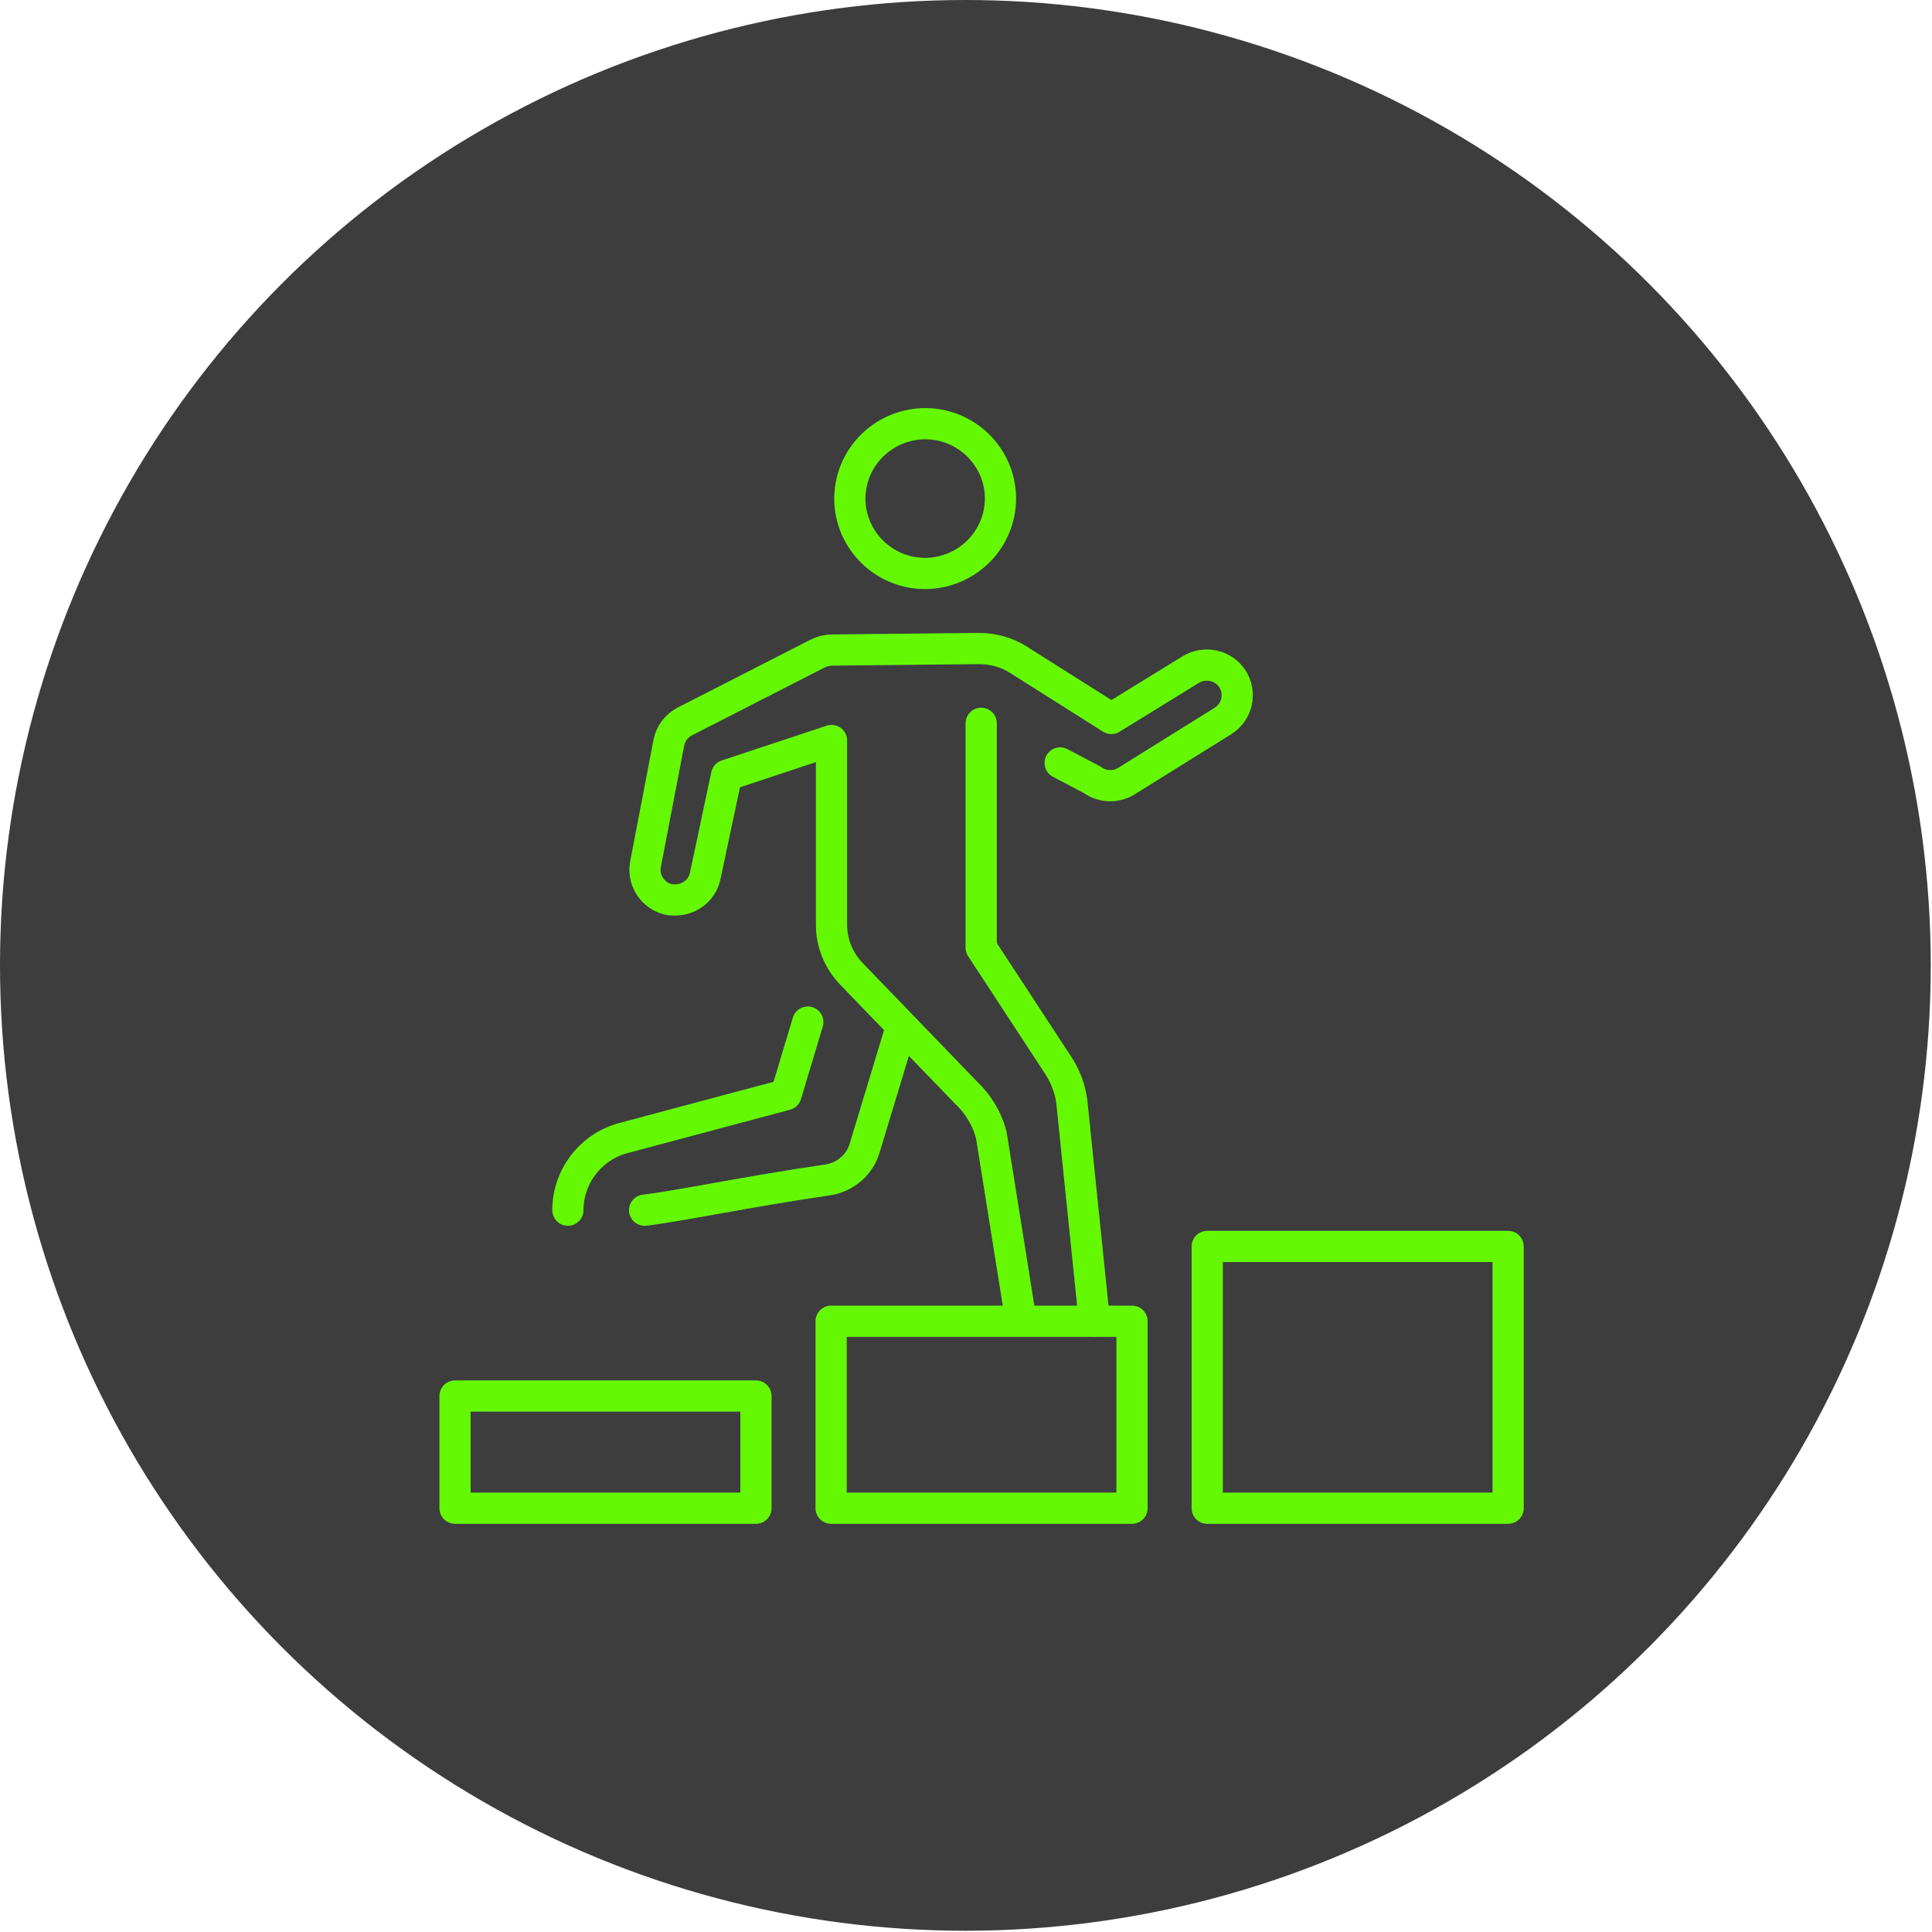<?xml version="1.0" encoding="UTF-8"?> <svg xmlns="http://www.w3.org/2000/svg" width="62" height="62" viewBox="0 0 62 62" fill="none"><circle cx="30.98" cy="30.98" r="30.98" fill="#3D3D3D"></circle><g clip-path="url(#clip0_140_83)"><path d="M32.103 15.856C32.176 17.188 31.162 18.316 29.822 18.4C28.495 18.472 27.36 17.464 27.276 16.144C27.203 14.812 28.217 13.684 29.557 13.6C30.884 13.528 32.019 14.536 32.103 15.856Z" stroke="#455A64" stroke-linecap="round" stroke-linejoin="round"></path><path d="M28.881 33.1L27.747 36.844C27.59 37.384 27.119 37.78 26.564 37.864C23.933 38.248 21.809 38.704 20.686 38.836" stroke="#455A64" stroke-linecap="round" stroke-linejoin="round"></path><path d="M18.224 38.8V38.836C18.224 37.756 18.96 36.796 20.01 36.52L25.224 35.128L25.924 32.8" stroke="#455A64" stroke-linecap="round" stroke-linejoin="round"></path><path d="M34.022 24.484L35.048 25.024C35.374 25.264 35.821 25.276 36.159 25.06L39.26 23.128C39.707 22.84 39.84 22.24 39.55 21.784C39.26 21.34 38.657 21.208 38.198 21.496L35.664 23.056L32.683 21.172C32.309 20.932 31.862 20.812 31.416 20.812L26.721 20.86C26.552 20.86 26.395 20.896 26.25 20.968L21.978 23.152C21.7 23.296 21.507 23.56 21.459 23.86L20.71 27.76C20.626 28.288 20.988 28.792 21.519 28.876C21.591 28.876 21.664 28.888 21.736 28.876C22.183 28.852 22.569 28.516 22.641 28.06L23.317 24.88L26.684 23.764V29.68C26.684 30.268 26.914 30.82 27.312 31.24L30.993 35.056C31.391 35.428 31.681 35.908 31.814 36.436L32.755 42.328" stroke="#455A64" stroke-linecap="round" stroke-linejoin="round"></path><path d="M35.121 42.4L34.397 35.368C34.348 34.96 34.203 34.576 33.986 34.228L31.488 30.412V23.212" stroke="#455A64" stroke-linecap="round" stroke-linejoin="round"></path><path d="M24.259 44.8H14.603V48.4H24.259V44.8Z" stroke="#455A64" stroke-linecap="round" stroke-linejoin="round"></path><path d="M48.397 40H38.741V48.4H48.397V40Z" stroke="#455A64" stroke-linecap="round" stroke-linejoin="round"></path><path d="M36.328 42.4H26.672V48.4H36.328V42.4Z" stroke="#455A64" stroke-linecap="round" stroke-linejoin="round"></path><path d="M32.103 15.856C32.176 17.188 31.162 18.316 29.822 18.4C28.495 18.472 27.36 17.464 27.276 16.144C27.203 14.812 28.217 13.684 29.557 13.6C30.884 13.528 32.019 14.536 32.103 15.856Z" stroke="#64F903" stroke-linecap="round" stroke-linejoin="round"></path><path d="M28.881 33.1L27.747 36.844C27.59 37.384 27.119 37.78 26.564 37.864C23.933 38.248 21.809 38.704 20.686 38.836" stroke="#64F903" stroke-linecap="round" stroke-linejoin="round"></path><path d="M18.224 38.8V38.836C18.224 37.756 18.96 36.796 20.01 36.52L25.224 35.128L25.924 32.8" stroke="#64F903" stroke-linecap="round" stroke-linejoin="round"></path><path d="M34.022 24.484L35.048 25.024C35.374 25.264 35.821 25.276 36.159 25.06L39.26 23.128C39.707 22.84 39.84 22.24 39.55 21.784C39.26 21.34 38.657 21.208 38.198 21.496L35.664 23.056L32.683 21.172C32.309 20.932 31.862 20.812 31.416 20.812L26.721 20.86C26.552 20.86 26.395 20.896 26.25 20.968L21.978 23.152C21.7 23.296 21.507 23.56 21.459 23.86L20.71 27.76C20.626 28.288 20.988 28.792 21.519 28.876C21.591 28.876 21.664 28.888 21.736 28.876C22.183 28.852 22.569 28.516 22.641 28.06L23.317 24.88L26.684 23.764V29.68C26.684 30.268 26.914 30.82 27.312 31.24L30.993 35.056C31.391 35.428 31.681 35.908 31.814 36.436L32.755 42.328" stroke="#64F903" stroke-linecap="round" stroke-linejoin="round"></path><path d="M35.121 42.4L34.397 35.368C34.348 34.96 34.203 34.576 33.986 34.228L31.488 30.412V23.212" stroke="#64F903" stroke-linecap="round" stroke-linejoin="round"></path><path d="M24.259 44.8H14.603V48.4H24.259V44.8Z" stroke="#64F903" stroke-linecap="round" stroke-linejoin="round"></path><path d="M48.397 40H38.741V48.4H48.397V40Z" stroke="#64F903" stroke-linecap="round" stroke-linejoin="round"></path><path d="M36.328 42.4H26.672V48.4H36.328V42.4Z" stroke="#64F903" stroke-linecap="round" stroke-linejoin="round"></path></g><defs><clipPath id="clip0_140_83"><rect width="35" height="36" fill="white" transform="translate(14 13)"></rect></clipPath></defs></svg> 
